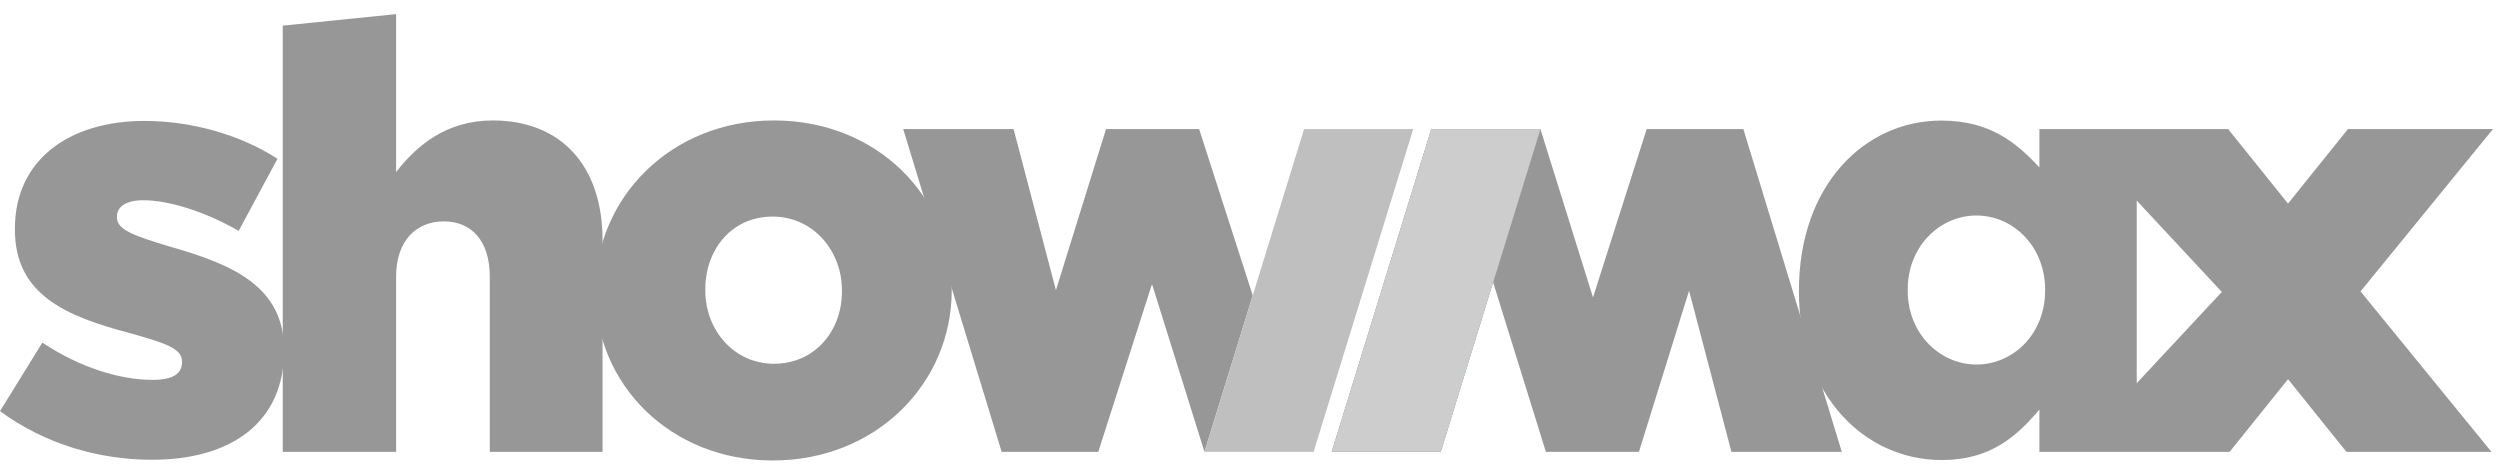 <svg xmlns="http://www.w3.org/2000/svg" width="129" height="24" viewBox="0 0 129 24">
  <g fill="none">
    <path fill="#979797" d="M14.59,1.323 L20.439,0.728 L20.439,8.881 C21.516,7.486 23.056,6.215 25.426,6.215 C28.967,6.215 31.091,8.571 31.091,12.384 L31.091,23.315 L25.273,23.315 L25.273,14.274 C25.273,12.415 24.318,11.423 22.902,11.423 C21.486,11.423 20.439,12.415 20.439,14.274 L20.439,23.315 L14.59,23.315 L14.59,1.323"/>
    <path fill="#979797" d="M43.444,15.05 L43.444,14.987 C43.444,12.911 41.936,11.175 39.873,11.175 C37.748,11.175 36.394,12.879 36.394,14.926 L36.394,14.987 C36.394,17.033 37.872,18.769 39.934,18.769 C42.059,18.769 43.444,17.064 43.444,15.05 L43.444,15.05 Z M30.729,15.05 L30.729,14.987 C30.729,10.214 34.608,6.215 39.934,6.215 C45.261,6.215 49.109,10.152 49.109,14.926 L49.109,14.987 C49.109,19.761 45.23,23.76 39.873,23.76 C34.577,23.76 30.729,19.823 30.729,15.05 L30.729,15.05 Z"/>
    <polyline fill="#979797" points="64.641 15.247 61.875 6.659 57.072 6.659 54.486 14.973 52.3 6.659 46.605 6.659 51.685 23.315 56.672 23.315 59.443 14.656 62.151 23.315 64.641 15.247"/>
    <polyline fill="#979797" points="89.957 6.659 84.97 6.659 82.199 15.347 79.485 6.659 77.045 14.564 79.767 23.315 84.569 23.315 87.156 15.001 89.342 23.315 95.037 23.315 89.957 6.659"/>
    <path fill="#979797" d="M0 21.214L2.186 17.679C4.095 18.95 6.158 19.601 7.882 19.601 8.898 19.601 9.391 19.291 9.391 18.702L9.391 18.64C9.391 17.958 8.436 17.679 6.681 17.183 3.387 16.315.77 15.199.77 11.851L.77 11.789C.77 8.224 3.603 6.24 7.451 6.24 9.884 6.24 12.408 6.953 14.317 8.193L12.316 11.913C10.592 10.921 8.713 10.332 7.389 10.332 6.497 10.332 6.035 10.673 6.035 11.169L6.035 11.231C6.035 11.882 7.02 12.192 8.745 12.719 12.039 13.649 14.656 14.796 14.656 18.051L14.656 18.113C14.656 21.802 11.916 23.724 7.851 23.724 5.049 23.724 2.279 22.887 0 21.214M110.255 19.773L110.255 10.35 114.646 15.064 110.255 19.773 110.255 19.773zM105.528 14.995C105.528 17.227 103.892 18.809 101.983 18.809 100.105 18.809 98.438 17.227 98.438 14.995L98.438 14.934C98.438 12.701 100.105 11.12 101.983 11.12 103.892 11.12 105.528 12.732 105.528 14.934L105.528 14.995 105.528 14.995zM128.638 6.659L121.154 6.659 118.062 10.504 114.971 6.659 105.233 6.659 105.233 8.64C104.051 7.369 102.693 6.222 100.168 6.222 96.227 6.222 92.825 9.539 92.825 14.995L92.825 15.057C92.825 20.42 96.227 23.738 100.199 23.738 102.693 23.738 104.051 22.529 105.233 21.134L105.233 23.315 115.048 23.315 118.062 19.566 121.076 23.315 128.559 23.315 121.804 15.036 128.638 6.659 128.638 6.659z"/>
    <polyline fill="#BFBFBF" points="67.291 6.659 72.922 6.659 67.782 23.315 62.151 23.315 67.291 6.659"/>
    <g transform="translate(68 6.16)">
      <polyline fill="#638690" points="5.853 .499 11.485 .499 6.345 17.155 .714 17.155 5.853 .499"/>
      <polyline fill="#CDCDCD" points="5.853 .499 11.485 .499 6.345 17.155 .714 17.155 5.853 .499"/>
    </g>
  </g>
</svg>
